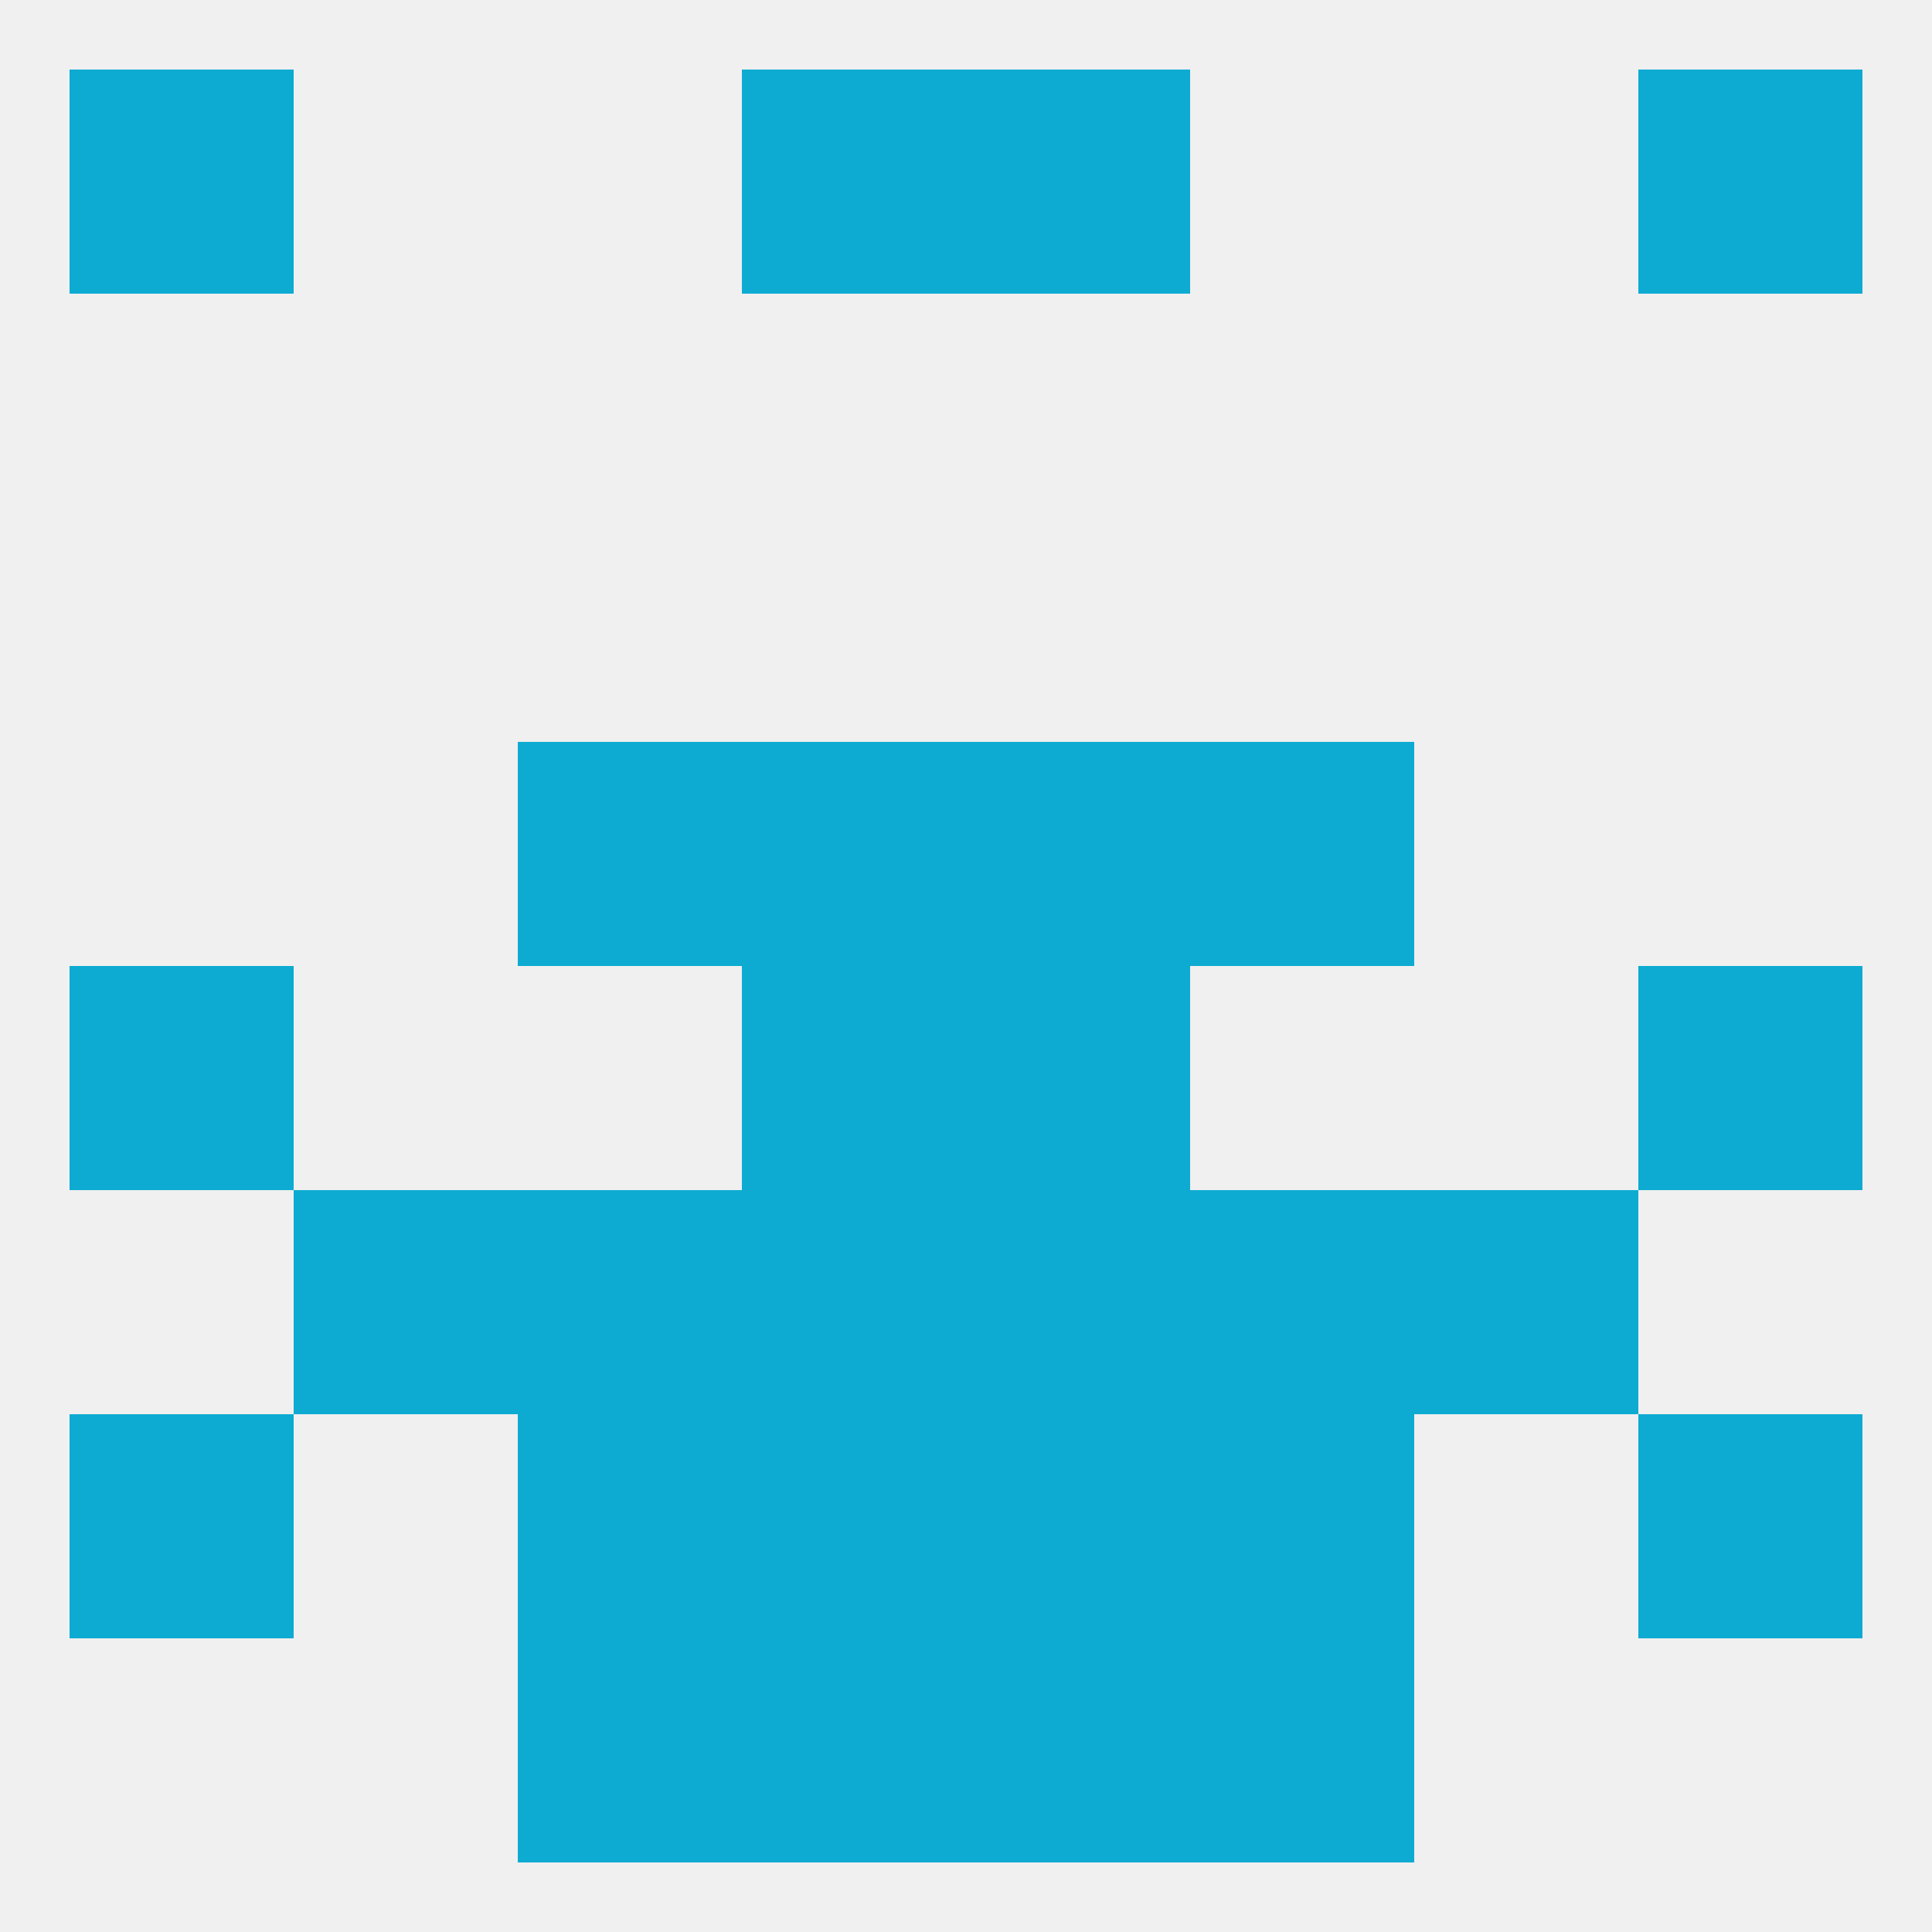 
<!--   <?xml version="1.0"?> -->
<svg version="1.1" baseprofile="full" xmlns="http://www.w3.org/2000/svg" xmlns:xlink="http://www.w3.org/1999/xlink" xmlns:ev="http://www.w3.org/2001/xml-events" width="250" height="250" viewBox="0 0 250 250" >
	<rect width="100%" height="100%" fill="rgba(240,240,240,255)"/>

	<rect x="125" y="183" width="29" height="29" fill="rgba(13,171,210,255)"/>
	<rect x="67" y="183" width="29" height="29" fill="rgba(13,171,210,255)"/>
	<rect x="154" y="183" width="29" height="29" fill="rgba(13,171,210,255)"/>
	<rect x="9" y="183" width="29" height="29" fill="rgba(13,171,210,255)"/>
	<rect x="212" y="183" width="29" height="29" fill="rgba(13,171,210,255)"/>
	<rect x="96" y="183" width="29" height="29" fill="rgba(13,171,210,255)"/>
	<rect x="67" y="212" width="29" height="29" fill="rgba(13,171,210,255)"/>
	<rect x="154" y="212" width="29" height="29" fill="rgba(13,171,210,255)"/>
	<rect x="96" y="212" width="29" height="29" fill="rgba(13,171,210,255)"/>
	<rect x="125" y="212" width="29" height="29" fill="rgba(13,171,210,255)"/>
	<rect x="9" y="9" width="29" height="29" fill="rgba(13,171,210,255)"/>
	<rect x="212" y="9" width="29" height="29" fill="rgba(13,171,210,255)"/>
	<rect x="96" y="9" width="29" height="29" fill="rgba(13,171,210,255)"/>
	<rect x="125" y="9" width="29" height="29" fill="rgba(13,171,210,255)"/>
	<rect x="67" y="96" width="29" height="29" fill="rgba(13,171,210,255)"/>
	<rect x="154" y="96" width="29" height="29" fill="rgba(13,171,210,255)"/>
	<rect x="96" y="96" width="29" height="29" fill="rgba(13,171,210,255)"/>
	<rect x="125" y="96" width="29" height="29" fill="rgba(13,171,210,255)"/>
	<rect x="9" y="125" width="29" height="29" fill="rgba(13,171,210,255)"/>
	<rect x="212" y="125" width="29" height="29" fill="rgba(13,171,210,255)"/>
	<rect x="96" y="125" width="29" height="29" fill="rgba(13,171,210,255)"/>
	<rect x="125" y="125" width="29" height="29" fill="rgba(13,171,210,255)"/>
	<rect x="67" y="154" width="29" height="29" fill="rgba(13,171,210,255)"/>
	<rect x="154" y="154" width="29" height="29" fill="rgba(13,171,210,255)"/>
	<rect x="96" y="154" width="29" height="29" fill="rgba(13,171,210,255)"/>
	<rect x="125" y="154" width="29" height="29" fill="rgba(13,171,210,255)"/>
	<rect x="38" y="154" width="29" height="29" fill="rgba(13,171,210,255)"/>
	<rect x="183" y="154" width="29" height="29" fill="rgba(13,171,210,255)"/>
</svg>